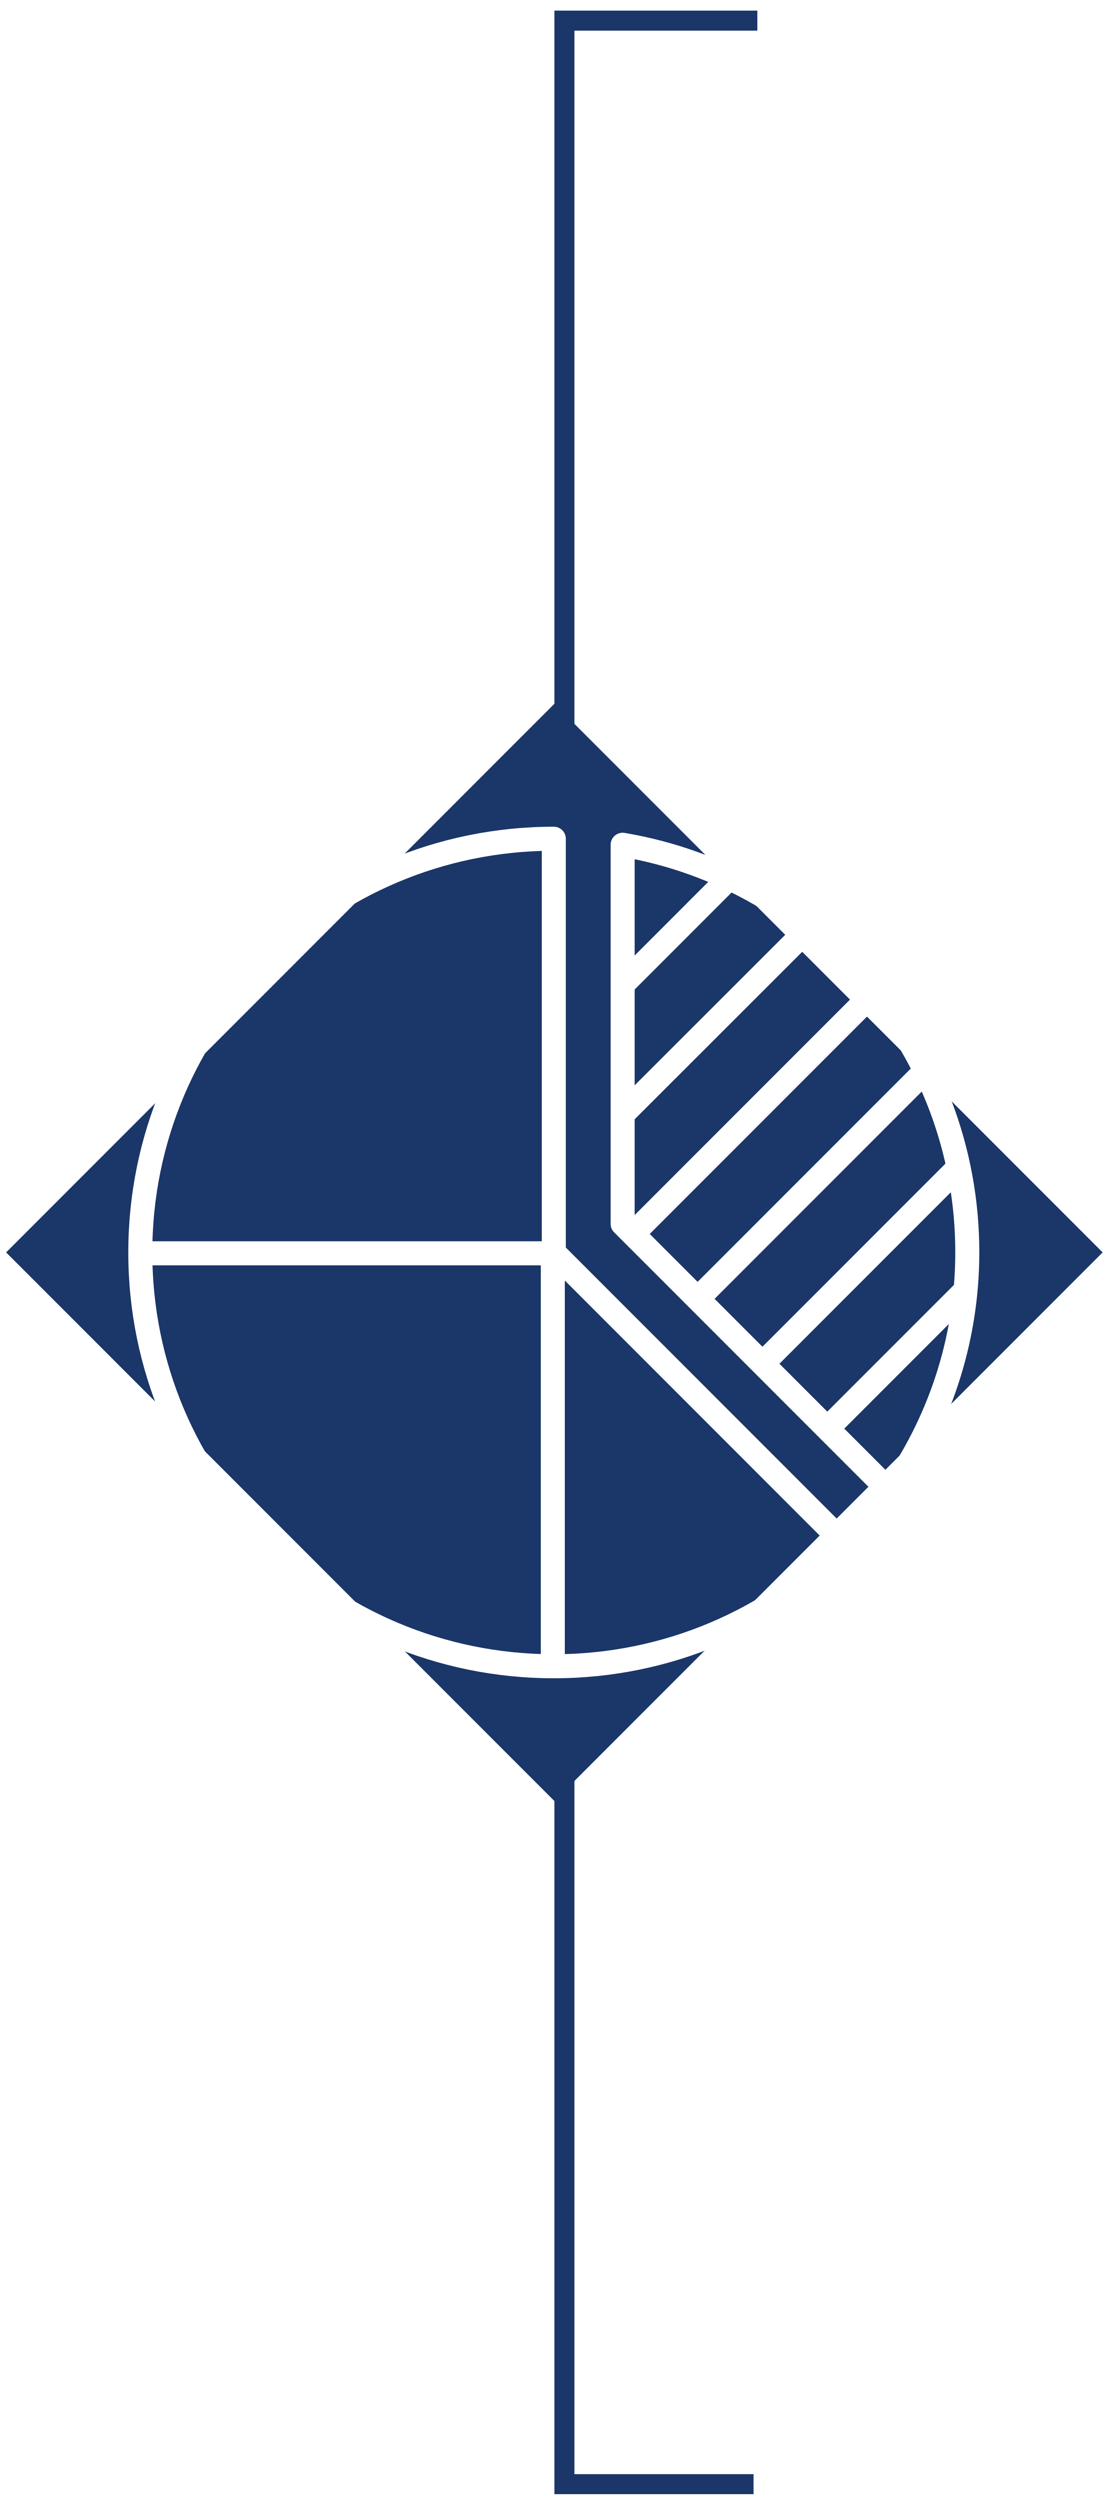 <?xml version="1.0" encoding="UTF-8"?><svg id="Layer_1" xmlns="http://www.w3.org/2000/svg" xmlns:xlink="http://www.w3.org/1999/xlink" viewBox="0 0 55.51 124.84"><defs><style>.cls-1,.cls-2,.cls-3,.cls-4,.cls-5{fill:none;}.cls-6{clip-path:url(#clippath);}.cls-7{fill:#fff;}.cls-8{fill:#1b3668;}.cls-9{clip-path:url(#clippath-4);}.cls-2{stroke-linejoin:round;}.cls-2,.cls-3{stroke:#fff;stroke-width:1.2px;}.cls-3{stroke-miterlimit:10;}.cls-4{stroke:#dcddde;stroke-width:3px;}.cls-5{stroke:#1b3668;}</style><clipPath id="clippath"><rect class="cls-1" x="-332.1" y="-666.32" width="643.47" height="858.9"/></clipPath><clipPath id="clippath-4"><rect class="cls-1" x="-332.1" y="-666.32" width="643.47" height="858.9"/></clipPath></defs><g class="cls-6"><rect class="cls-7" x="-273.91" y="-139.04" width="527.65" height="274.13"/><rect class="cls-4" x="-273.91" y="-139.04" width="527.65" height="274.13"/><polyline class="cls-5" points="37.65 124.04 28.2 124.04 28.2 1.03 37.84 1.03"/><rect class="cls-8" x="8.33" y="43.17" width="38.74" height="38.74" transform="translate(-36.11 37.9) rotate(-45)"/><path class="cls-3" d="M41.3,71.37l6.98-6.98m-10.22,3.74l9.85-9.85m-13.09,6.61l11.43-11.43m-14.67,8.19l12.14-12.14m-12.64,6.16l9.38-9.37m-9.38,2.89l5.37-5.37M6.88,62.58H27.62v20.74"/><g class="cls-9"><path class="cls-2" d="M31.11,61.11l13.38,13.38c2.4-3.38,3.84-7.49,3.84-11.96,0-10.23-7.45-18.7-17.22-20.35v18.92Zm-3.44-19.23c-11.41,0-20.66,9.25-20.66,20.66s9.25,20.66,20.66,20.66c5.7,0,10.87-2.31,14.61-6.05l-14.61-14.61v-20.66Z"/></g></g></svg>
